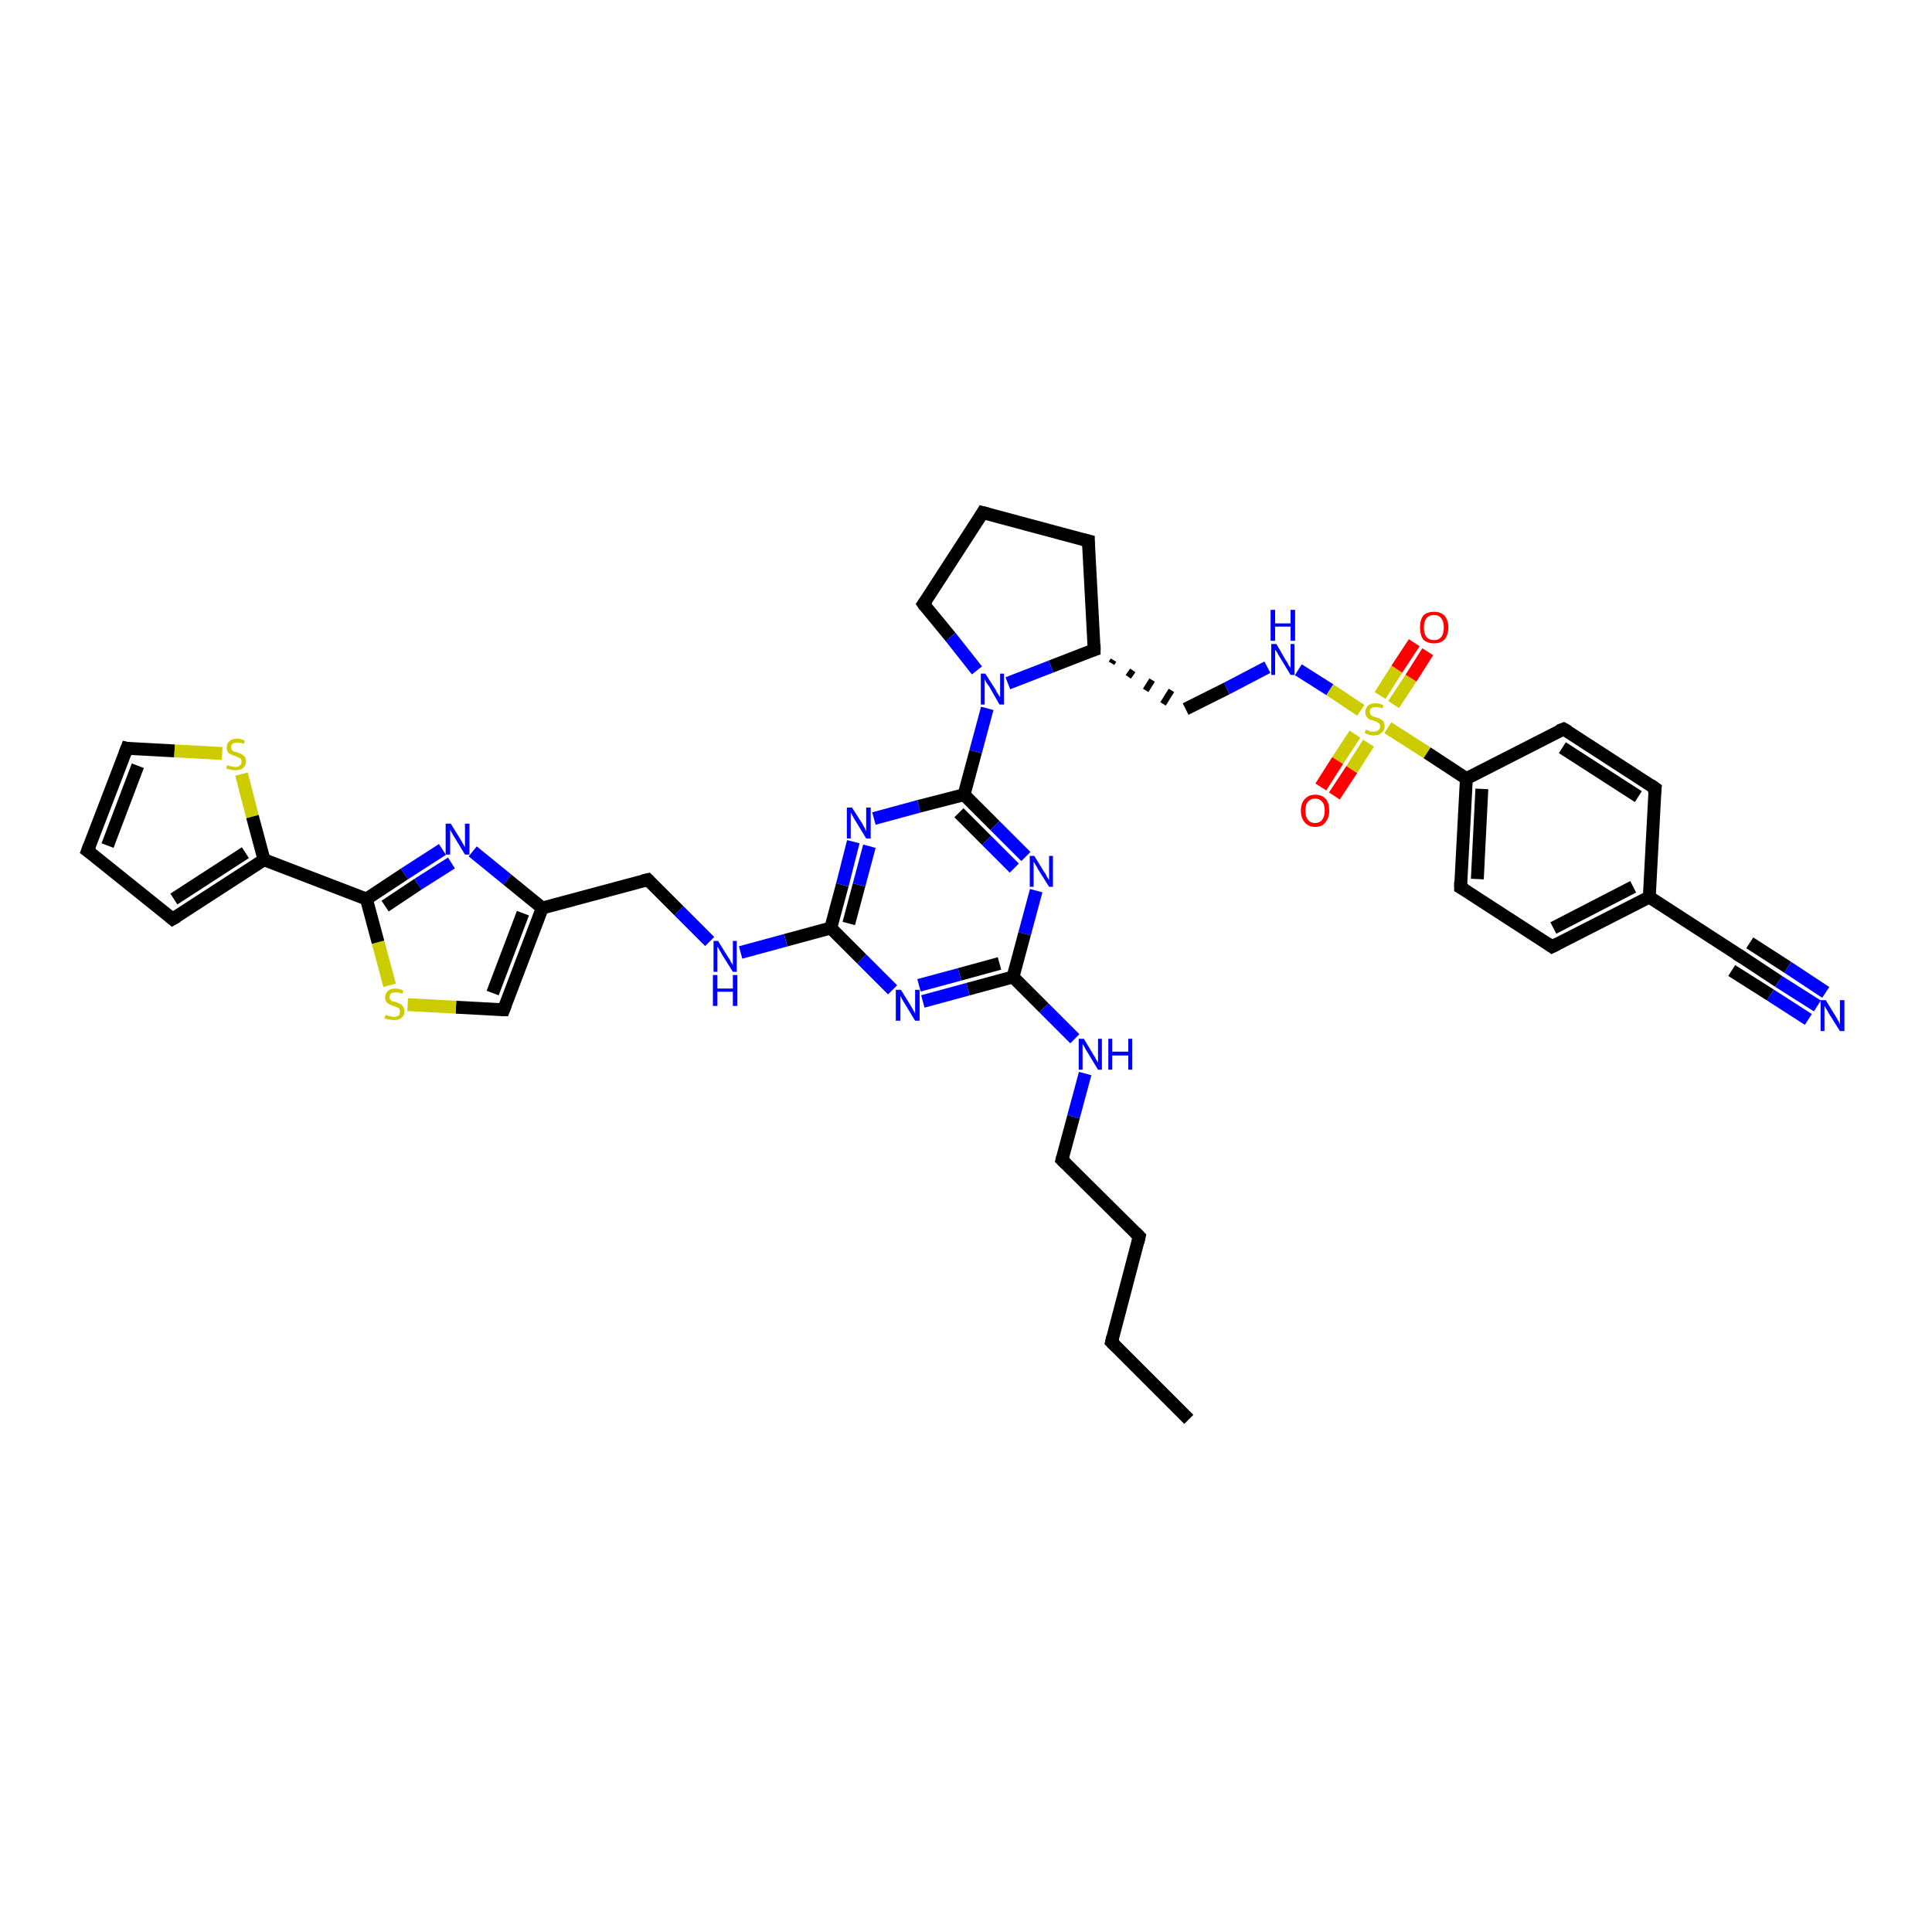 <?xml version='1.0' encoding='iso-8859-1'?>
<svg version='1.1' baseProfile='full'
              xmlns='http://www.w3.org/2000/svg'
                      xmlns:rdkit='http://www.rdkit.org/xml'
                      xmlns:xlink='http://www.w3.org/1999/xlink'
                  xml:space='preserve'
width='300px' height='300px' viewBox='0 0 300 300'>
<!-- END OF HEADER -->
<rect style='opacity:1.0;fill:#FFFFFF;stroke:none' width='300.0' height='300.0' x='0.0' y='0.0'> </rect>
<path class='bond-0 atom-0 atom-1' d='M 184.6,220.4 L 172.6,208.4' style='fill:none;fill-rule:evenodd;stroke:#000000;stroke-width:2.0px;stroke-linecap:butt;stroke-linejoin:miter;stroke-opacity:1' />
<path class='bond-1 atom-1 atom-2' d='M 172.6,208.4 L 176.9,192.0' style='fill:none;fill-rule:evenodd;stroke:#000000;stroke-width:2.0px;stroke-linecap:butt;stroke-linejoin:miter;stroke-opacity:1' />
<path class='bond-2 atom-2 atom-3' d='M 176.9,192.0 L 164.9,180.1' style='fill:none;fill-rule:evenodd;stroke:#000000;stroke-width:2.0px;stroke-linecap:butt;stroke-linejoin:miter;stroke-opacity:1' />
<path class='bond-3 atom-3 atom-4' d='M 164.9,180.1 L 166.7,173.4' style='fill:none;fill-rule:evenodd;stroke:#000000;stroke-width:2.0px;stroke-linecap:butt;stroke-linejoin:miter;stroke-opacity:1' />
<path class='bond-3 atom-3 atom-4' d='M 166.7,173.4 L 168.5,166.7' style='fill:none;fill-rule:evenodd;stroke:#0000FF;stroke-width:2.0px;stroke-linecap:butt;stroke-linejoin:miter;stroke-opacity:1' />
<path class='bond-4 atom-4 atom-5' d='M 166.9,161.3 L 162.1,156.5' style='fill:none;fill-rule:evenodd;stroke:#0000FF;stroke-width:2.0px;stroke-linecap:butt;stroke-linejoin:miter;stroke-opacity:1' />
<path class='bond-4 atom-4 atom-5' d='M 162.1,156.5 L 157.3,151.7' style='fill:none;fill-rule:evenodd;stroke:#000000;stroke-width:2.0px;stroke-linecap:butt;stroke-linejoin:miter;stroke-opacity:1' />
<path class='bond-5 atom-5 atom-6' d='M 157.3,151.7 L 150.3,153.6' style='fill:none;fill-rule:evenodd;stroke:#000000;stroke-width:2.0px;stroke-linecap:butt;stroke-linejoin:miter;stroke-opacity:1' />
<path class='bond-5 atom-5 atom-6' d='M 150.3,153.6 L 143.3,155.5' style='fill:none;fill-rule:evenodd;stroke:#0000FF;stroke-width:2.0px;stroke-linecap:butt;stroke-linejoin:miter;stroke-opacity:1' />
<path class='bond-5 atom-5 atom-6' d='M 155.2,149.6 L 149.0,151.3' style='fill:none;fill-rule:evenodd;stroke:#000000;stroke-width:2.0px;stroke-linecap:butt;stroke-linejoin:miter;stroke-opacity:1' />
<path class='bond-5 atom-5 atom-6' d='M 149.0,151.3 L 142.7,153.0' style='fill:none;fill-rule:evenodd;stroke:#0000FF;stroke-width:2.0px;stroke-linecap:butt;stroke-linejoin:miter;stroke-opacity:1' />
<path class='bond-6 atom-6 atom-7' d='M 138.6,153.7 L 133.8,148.9' style='fill:none;fill-rule:evenodd;stroke:#0000FF;stroke-width:2.0px;stroke-linecap:butt;stroke-linejoin:miter;stroke-opacity:1' />
<path class='bond-6 atom-6 atom-7' d='M 133.8,148.9 L 129.0,144.1' style='fill:none;fill-rule:evenodd;stroke:#000000;stroke-width:2.0px;stroke-linecap:butt;stroke-linejoin:miter;stroke-opacity:1' />
<path class='bond-7 atom-7 atom-8' d='M 129.0,144.1 L 122.0,146.0' style='fill:none;fill-rule:evenodd;stroke:#000000;stroke-width:2.0px;stroke-linecap:butt;stroke-linejoin:miter;stroke-opacity:1' />
<path class='bond-7 atom-7 atom-8' d='M 122.0,146.0 L 115.0,147.9' style='fill:none;fill-rule:evenodd;stroke:#0000FF;stroke-width:2.0px;stroke-linecap:butt;stroke-linejoin:miter;stroke-opacity:1' />
<path class='bond-8 atom-8 atom-9' d='M 110.2,146.2 L 105.4,141.4' style='fill:none;fill-rule:evenodd;stroke:#0000FF;stroke-width:2.0px;stroke-linecap:butt;stroke-linejoin:miter;stroke-opacity:1' />
<path class='bond-8 atom-8 atom-9' d='M 105.4,141.4 L 100.6,136.6' style='fill:none;fill-rule:evenodd;stroke:#000000;stroke-width:2.0px;stroke-linecap:butt;stroke-linejoin:miter;stroke-opacity:1' />
<path class='bond-9 atom-9 atom-10' d='M 100.6,136.6 L 84.2,141.0' style='fill:none;fill-rule:evenodd;stroke:#000000;stroke-width:2.0px;stroke-linecap:butt;stroke-linejoin:miter;stroke-opacity:1' />
<path class='bond-10 atom-10 atom-11' d='M 84.2,141.0 L 78.2,156.8' style='fill:none;fill-rule:evenodd;stroke:#000000;stroke-width:2.0px;stroke-linecap:butt;stroke-linejoin:miter;stroke-opacity:1' />
<path class='bond-10 atom-10 atom-11' d='M 81.2,141.8 L 76.5,154.2' style='fill:none;fill-rule:evenodd;stroke:#000000;stroke-width:2.0px;stroke-linecap:butt;stroke-linejoin:miter;stroke-opacity:1' />
<path class='bond-11 atom-11 atom-12' d='M 78.2,156.8 L 70.8,156.4' style='fill:none;fill-rule:evenodd;stroke:#000000;stroke-width:2.0px;stroke-linecap:butt;stroke-linejoin:miter;stroke-opacity:1' />
<path class='bond-11 atom-11 atom-12' d='M 70.8,156.4 L 63.3,156.0' style='fill:none;fill-rule:evenodd;stroke:#CCCC00;stroke-width:2.0px;stroke-linecap:butt;stroke-linejoin:miter;stroke-opacity:1' />
<path class='bond-12 atom-12 atom-13' d='M 60.5,153.0 L 58.7,146.3' style='fill:none;fill-rule:evenodd;stroke:#CCCC00;stroke-width:2.0px;stroke-linecap:butt;stroke-linejoin:miter;stroke-opacity:1' />
<path class='bond-12 atom-12 atom-13' d='M 58.7,146.3 L 56.9,139.6' style='fill:none;fill-rule:evenodd;stroke:#000000;stroke-width:2.0px;stroke-linecap:butt;stroke-linejoin:miter;stroke-opacity:1' />
<path class='bond-13 atom-13 atom-14' d='M 56.9,139.6 L 62.8,135.7' style='fill:none;fill-rule:evenodd;stroke:#000000;stroke-width:2.0px;stroke-linecap:butt;stroke-linejoin:miter;stroke-opacity:1' />
<path class='bond-13 atom-13 atom-14' d='M 62.8,135.7 L 68.7,131.9' style='fill:none;fill-rule:evenodd;stroke:#0000FF;stroke-width:2.0px;stroke-linecap:butt;stroke-linejoin:miter;stroke-opacity:1' />
<path class='bond-13 atom-13 atom-14' d='M 59.8,140.7 L 64.9,137.3' style='fill:none;fill-rule:evenodd;stroke:#000000;stroke-width:2.0px;stroke-linecap:butt;stroke-linejoin:miter;stroke-opacity:1' />
<path class='bond-13 atom-13 atom-14' d='M 64.9,137.3 L 70.1,134.0' style='fill:none;fill-rule:evenodd;stroke:#0000FF;stroke-width:2.0px;stroke-linecap:butt;stroke-linejoin:miter;stroke-opacity:1' />
<path class='bond-14 atom-13 atom-15' d='M 56.9,139.6 L 41.0,133.5' style='fill:none;fill-rule:evenodd;stroke:#000000;stroke-width:2.0px;stroke-linecap:butt;stroke-linejoin:miter;stroke-opacity:1' />
<path class='bond-15 atom-15 atom-16' d='M 41.0,133.5 L 26.8,142.7' style='fill:none;fill-rule:evenodd;stroke:#000000;stroke-width:2.0px;stroke-linecap:butt;stroke-linejoin:miter;stroke-opacity:1' />
<path class='bond-15 atom-15 atom-16' d='M 38.1,132.4 L 27.0,139.6' style='fill:none;fill-rule:evenodd;stroke:#000000;stroke-width:2.0px;stroke-linecap:butt;stroke-linejoin:miter;stroke-opacity:1' />
<path class='bond-16 atom-16 atom-17' d='M 26.8,142.7 L 13.6,132.1' style='fill:none;fill-rule:evenodd;stroke:#000000;stroke-width:2.0px;stroke-linecap:butt;stroke-linejoin:miter;stroke-opacity:1' />
<path class='bond-17 atom-17 atom-18' d='M 13.6,132.1 L 19.7,116.2' style='fill:none;fill-rule:evenodd;stroke:#000000;stroke-width:2.0px;stroke-linecap:butt;stroke-linejoin:miter;stroke-opacity:1' />
<path class='bond-17 atom-17 atom-18' d='M 16.7,131.3 L 21.4,118.9' style='fill:none;fill-rule:evenodd;stroke:#000000;stroke-width:2.0px;stroke-linecap:butt;stroke-linejoin:miter;stroke-opacity:1' />
<path class='bond-18 atom-18 atom-19' d='M 19.7,116.2 L 27.1,116.6' style='fill:none;fill-rule:evenodd;stroke:#000000;stroke-width:2.0px;stroke-linecap:butt;stroke-linejoin:miter;stroke-opacity:1' />
<path class='bond-18 atom-18 atom-19' d='M 27.1,116.6 L 34.5,117.0' style='fill:none;fill-rule:evenodd;stroke:#CCCC00;stroke-width:2.0px;stroke-linecap:butt;stroke-linejoin:miter;stroke-opacity:1' />
<path class='bond-19 atom-7 atom-20' d='M 129.0,144.1 L 130.8,137.4' style='fill:none;fill-rule:evenodd;stroke:#000000;stroke-width:2.0px;stroke-linecap:butt;stroke-linejoin:miter;stroke-opacity:1' />
<path class='bond-19 atom-7 atom-20' d='M 130.8,137.4 L 132.5,130.7' style='fill:none;fill-rule:evenodd;stroke:#0000FF;stroke-width:2.0px;stroke-linecap:butt;stroke-linejoin:miter;stroke-opacity:1' />
<path class='bond-19 atom-7 atom-20' d='M 131.8,143.4 L 133.4,137.4' style='fill:none;fill-rule:evenodd;stroke:#000000;stroke-width:2.0px;stroke-linecap:butt;stroke-linejoin:miter;stroke-opacity:1' />
<path class='bond-19 atom-7 atom-20' d='M 133.4,137.4 L 135.0,131.4' style='fill:none;fill-rule:evenodd;stroke:#0000FF;stroke-width:2.0px;stroke-linecap:butt;stroke-linejoin:miter;stroke-opacity:1' />
<path class='bond-20 atom-20 atom-21' d='M 135.7,127.1 L 142.7,125.2' style='fill:none;fill-rule:evenodd;stroke:#0000FF;stroke-width:2.0px;stroke-linecap:butt;stroke-linejoin:miter;stroke-opacity:1' />
<path class='bond-20 atom-20 atom-21' d='M 142.7,125.2 L 149.7,123.4' style='fill:none;fill-rule:evenodd;stroke:#000000;stroke-width:2.0px;stroke-linecap:butt;stroke-linejoin:miter;stroke-opacity:1' />
<path class='bond-21 atom-21 atom-22' d='M 149.7,123.4 L 154.5,128.2' style='fill:none;fill-rule:evenodd;stroke:#000000;stroke-width:2.0px;stroke-linecap:butt;stroke-linejoin:miter;stroke-opacity:1' />
<path class='bond-21 atom-21 atom-22' d='M 154.5,128.2 L 159.3,133.0' style='fill:none;fill-rule:evenodd;stroke:#0000FF;stroke-width:2.0px;stroke-linecap:butt;stroke-linejoin:miter;stroke-opacity:1' />
<path class='bond-21 atom-21 atom-22' d='M 148.9,126.2 L 153.2,130.5' style='fill:none;fill-rule:evenodd;stroke:#000000;stroke-width:2.0px;stroke-linecap:butt;stroke-linejoin:miter;stroke-opacity:1' />
<path class='bond-21 atom-21 atom-22' d='M 153.2,130.5 L 157.5,134.8' style='fill:none;fill-rule:evenodd;stroke:#0000FF;stroke-width:2.0px;stroke-linecap:butt;stroke-linejoin:miter;stroke-opacity:1' />
<path class='bond-22 atom-21 atom-23' d='M 149.7,123.4 L 151.5,116.7' style='fill:none;fill-rule:evenodd;stroke:#000000;stroke-width:2.0px;stroke-linecap:butt;stroke-linejoin:miter;stroke-opacity:1' />
<path class='bond-22 atom-21 atom-23' d='M 151.5,116.7 L 153.3,110.0' style='fill:none;fill-rule:evenodd;stroke:#0000FF;stroke-width:2.0px;stroke-linecap:butt;stroke-linejoin:miter;stroke-opacity:1' />
<path class='bond-23 atom-23 atom-24' d='M 151.7,104.1 L 147.6,98.9' style='fill:none;fill-rule:evenodd;stroke:#0000FF;stroke-width:2.0px;stroke-linecap:butt;stroke-linejoin:miter;stroke-opacity:1' />
<path class='bond-23 atom-23 atom-24' d='M 147.6,98.9 L 143.4,93.8' style='fill:none;fill-rule:evenodd;stroke:#000000;stroke-width:2.0px;stroke-linecap:butt;stroke-linejoin:miter;stroke-opacity:1' />
<path class='bond-24 atom-24 atom-25' d='M 143.4,93.8 L 152.6,79.6' style='fill:none;fill-rule:evenodd;stroke:#000000;stroke-width:2.0px;stroke-linecap:butt;stroke-linejoin:miter;stroke-opacity:1' />
<path class='bond-25 atom-25 atom-26' d='M 152.6,79.6 L 169.0,84.0' style='fill:none;fill-rule:evenodd;stroke:#000000;stroke-width:2.0px;stroke-linecap:butt;stroke-linejoin:miter;stroke-opacity:1' />
<path class='bond-26 atom-26 atom-27' d='M 169.0,84.0 L 169.9,100.9' style='fill:none;fill-rule:evenodd;stroke:#000000;stroke-width:2.0px;stroke-linecap:butt;stroke-linejoin:miter;stroke-opacity:1' />
<path class='bond-27 atom-27 atom-28' d='M 172.6,103.0 L 172.9,102.5' style='fill:none;fill-rule:evenodd;stroke:#000000;stroke-width:1.0px;stroke-linecap:butt;stroke-linejoin:miter;stroke-opacity:1' />
<path class='bond-27 atom-27 atom-28' d='M 175.2,105.1 L 175.9,104.1' style='fill:none;fill-rule:evenodd;stroke:#000000;stroke-width:1.0px;stroke-linecap:butt;stroke-linejoin:miter;stroke-opacity:1' />
<path class='bond-27 atom-27 atom-28' d='M 177.9,107.2 L 178.9,105.6' style='fill:none;fill-rule:evenodd;stroke:#000000;stroke-width:1.0px;stroke-linecap:butt;stroke-linejoin:miter;stroke-opacity:1' />
<path class='bond-27 atom-27 atom-28' d='M 180.6,109.3 L 181.9,107.2' style='fill:none;fill-rule:evenodd;stroke:#000000;stroke-width:1.0px;stroke-linecap:butt;stroke-linejoin:miter;stroke-opacity:1' />
<path class='bond-28 atom-28 atom-29' d='M 184.1,110.1 L 190.5,106.9' style='fill:none;fill-rule:evenodd;stroke:#000000;stroke-width:2.0px;stroke-linecap:butt;stroke-linejoin:miter;stroke-opacity:1' />
<path class='bond-28 atom-28 atom-29' d='M 190.5,106.9 L 196.8,103.6' style='fill:none;fill-rule:evenodd;stroke:#0000FF;stroke-width:2.0px;stroke-linecap:butt;stroke-linejoin:miter;stroke-opacity:1' />
<path class='bond-29 atom-29 atom-30' d='M 201.6,104.0 L 206.5,107.1' style='fill:none;fill-rule:evenodd;stroke:#0000FF;stroke-width:2.0px;stroke-linecap:butt;stroke-linejoin:miter;stroke-opacity:1' />
<path class='bond-29 atom-29 atom-30' d='M 206.5,107.1 L 211.3,110.3' style='fill:none;fill-rule:evenodd;stroke:#CCCC00;stroke-width:2.0px;stroke-linecap:butt;stroke-linejoin:miter;stroke-opacity:1' />
<path class='bond-30 atom-30 atom-31' d='M 210.4,114.0 L 207.7,118.1' style='fill:none;fill-rule:evenodd;stroke:#CCCC00;stroke-width:2.0px;stroke-linecap:butt;stroke-linejoin:miter;stroke-opacity:1' />
<path class='bond-30 atom-30 atom-31' d='M 207.7,118.1 L 205.1,122.2' style='fill:none;fill-rule:evenodd;stroke:#FF0000;stroke-width:2.0px;stroke-linecap:butt;stroke-linejoin:miter;stroke-opacity:1' />
<path class='bond-30 atom-30 atom-31' d='M 212.5,115.4 L 209.9,119.5' style='fill:none;fill-rule:evenodd;stroke:#CCCC00;stroke-width:2.0px;stroke-linecap:butt;stroke-linejoin:miter;stroke-opacity:1' />
<path class='bond-30 atom-30 atom-31' d='M 209.9,119.5 L 207.2,123.6' style='fill:none;fill-rule:evenodd;stroke:#FF0000;stroke-width:2.0px;stroke-linecap:butt;stroke-linejoin:miter;stroke-opacity:1' />
<path class='bond-31 atom-30 atom-32' d='M 216.4,109.4 L 219.1,105.3' style='fill:none;fill-rule:evenodd;stroke:#CCCC00;stroke-width:2.0px;stroke-linecap:butt;stroke-linejoin:miter;stroke-opacity:1' />
<path class='bond-31 atom-30 atom-32' d='M 219.1,105.3 L 221.7,101.2' style='fill:none;fill-rule:evenodd;stroke:#FF0000;stroke-width:2.0px;stroke-linecap:butt;stroke-linejoin:miter;stroke-opacity:1' />
<path class='bond-31 atom-30 atom-32' d='M 214.3,108.0 L 216.9,103.9' style='fill:none;fill-rule:evenodd;stroke:#CCCC00;stroke-width:2.0px;stroke-linecap:butt;stroke-linejoin:miter;stroke-opacity:1' />
<path class='bond-31 atom-30 atom-32' d='M 216.9,103.9 L 219.6,99.8' style='fill:none;fill-rule:evenodd;stroke:#FF0000;stroke-width:2.0px;stroke-linecap:butt;stroke-linejoin:miter;stroke-opacity:1' />
<path class='bond-32 atom-30 atom-33' d='M 215.5,113.0 L 221.6,116.9' style='fill:none;fill-rule:evenodd;stroke:#CCCC00;stroke-width:2.0px;stroke-linecap:butt;stroke-linejoin:miter;stroke-opacity:1' />
<path class='bond-32 atom-30 atom-33' d='M 221.6,116.9 L 227.7,120.9' style='fill:none;fill-rule:evenodd;stroke:#000000;stroke-width:2.0px;stroke-linecap:butt;stroke-linejoin:miter;stroke-opacity:1' />
<path class='bond-33 atom-33 atom-34' d='M 227.7,120.9 L 226.8,137.8' style='fill:none;fill-rule:evenodd;stroke:#000000;stroke-width:2.0px;stroke-linecap:butt;stroke-linejoin:miter;stroke-opacity:1' />
<path class='bond-33 atom-33 atom-34' d='M 230.1,122.5 L 229.4,136.5' style='fill:none;fill-rule:evenodd;stroke:#000000;stroke-width:2.0px;stroke-linecap:butt;stroke-linejoin:miter;stroke-opacity:1' />
<path class='bond-34 atom-34 atom-35' d='M 226.8,137.8 L 241.0,147.0' style='fill:none;fill-rule:evenodd;stroke:#000000;stroke-width:2.0px;stroke-linecap:butt;stroke-linejoin:miter;stroke-opacity:1' />
<path class='bond-35 atom-35 atom-36' d='M 241.0,147.0 L 256.1,139.3' style='fill:none;fill-rule:evenodd;stroke:#000000;stroke-width:2.0px;stroke-linecap:butt;stroke-linejoin:miter;stroke-opacity:1' />
<path class='bond-35 atom-35 atom-36' d='M 241.2,144.1 L 253.6,137.7' style='fill:none;fill-rule:evenodd;stroke:#000000;stroke-width:2.0px;stroke-linecap:butt;stroke-linejoin:miter;stroke-opacity:1' />
<path class='bond-36 atom-36 atom-37' d='M 256.1,139.3 L 257.0,122.4' style='fill:none;fill-rule:evenodd;stroke:#000000;stroke-width:2.0px;stroke-linecap:butt;stroke-linejoin:miter;stroke-opacity:1' />
<path class='bond-37 atom-37 atom-38' d='M 257.0,122.4 L 242.8,113.2' style='fill:none;fill-rule:evenodd;stroke:#000000;stroke-width:2.0px;stroke-linecap:butt;stroke-linejoin:miter;stroke-opacity:1' />
<path class='bond-37 atom-37 atom-38' d='M 254.4,123.7 L 242.6,116.1' style='fill:none;fill-rule:evenodd;stroke:#000000;stroke-width:2.0px;stroke-linecap:butt;stroke-linejoin:miter;stroke-opacity:1' />
<path class='bond-38 atom-36 atom-39' d='M 256.1,139.3 L 270.3,148.5' style='fill:none;fill-rule:evenodd;stroke:#000000;stroke-width:2.0px;stroke-linecap:butt;stroke-linejoin:miter;stroke-opacity:1' />
<path class='bond-39 atom-39 atom-40' d='M 270.3,148.5 L 276.2,152.4' style='fill:none;fill-rule:evenodd;stroke:#000000;stroke-width:2.0px;stroke-linecap:butt;stroke-linejoin:miter;stroke-opacity:1' />
<path class='bond-39 atom-39 atom-40' d='M 276.2,152.4 L 282.2,156.2' style='fill:none;fill-rule:evenodd;stroke:#0000FF;stroke-width:2.0px;stroke-linecap:butt;stroke-linejoin:miter;stroke-opacity:1' />
<path class='bond-39 atom-39 atom-40' d='M 271.7,146.4 L 277.6,150.2' style='fill:none;fill-rule:evenodd;stroke:#000000;stroke-width:2.0px;stroke-linecap:butt;stroke-linejoin:miter;stroke-opacity:1' />
<path class='bond-39 atom-39 atom-40' d='M 277.6,150.2 L 283.5,154.1' style='fill:none;fill-rule:evenodd;stroke:#0000FF;stroke-width:2.0px;stroke-linecap:butt;stroke-linejoin:miter;stroke-opacity:1' />
<path class='bond-39 atom-39 atom-40' d='M 268.9,150.7 L 274.9,154.5' style='fill:none;fill-rule:evenodd;stroke:#000000;stroke-width:2.0px;stroke-linecap:butt;stroke-linejoin:miter;stroke-opacity:1' />
<path class='bond-39 atom-39 atom-40' d='M 274.9,154.5 L 280.8,158.3' style='fill:none;fill-rule:evenodd;stroke:#0000FF;stroke-width:2.0px;stroke-linecap:butt;stroke-linejoin:miter;stroke-opacity:1' />
<path class='bond-40 atom-22 atom-5' d='M 160.9,138.3 L 159.1,145.0' style='fill:none;fill-rule:evenodd;stroke:#0000FF;stroke-width:2.0px;stroke-linecap:butt;stroke-linejoin:miter;stroke-opacity:1' />
<path class='bond-40 atom-22 atom-5' d='M 159.1,145.0 L 157.3,151.7' style='fill:none;fill-rule:evenodd;stroke:#000000;stroke-width:2.0px;stroke-linecap:butt;stroke-linejoin:miter;stroke-opacity:1' />
<path class='bond-41 atom-27 atom-23' d='M 169.9,100.9 L 163.2,103.5' style='fill:none;fill-rule:evenodd;stroke:#000000;stroke-width:2.0px;stroke-linecap:butt;stroke-linejoin:miter;stroke-opacity:1' />
<path class='bond-41 atom-27 atom-23' d='M 163.2,103.5 L 156.5,106.1' style='fill:none;fill-rule:evenodd;stroke:#0000FF;stroke-width:2.0px;stroke-linecap:butt;stroke-linejoin:miter;stroke-opacity:1' />
<path class='bond-42 atom-38 atom-33' d='M 242.8,113.2 L 227.7,120.9' style='fill:none;fill-rule:evenodd;stroke:#000000;stroke-width:2.0px;stroke-linecap:butt;stroke-linejoin:miter;stroke-opacity:1' />
<path class='bond-43 atom-14 atom-10' d='M 73.4,132.2 L 78.8,136.6' style='fill:none;fill-rule:evenodd;stroke:#0000FF;stroke-width:2.0px;stroke-linecap:butt;stroke-linejoin:miter;stroke-opacity:1' />
<path class='bond-43 atom-14 atom-10' d='M 78.8,136.6 L 84.2,141.0' style='fill:none;fill-rule:evenodd;stroke:#000000;stroke-width:2.0px;stroke-linecap:butt;stroke-linejoin:miter;stroke-opacity:1' />
<path class='bond-44 atom-19 atom-15' d='M 37.5,120.2 L 39.2,126.8' style='fill:none;fill-rule:evenodd;stroke:#CCCC00;stroke-width:2.0px;stroke-linecap:butt;stroke-linejoin:miter;stroke-opacity:1' />
<path class='bond-44 atom-19 atom-15' d='M 39.2,126.8 L 41.0,133.5' style='fill:none;fill-rule:evenodd;stroke:#000000;stroke-width:2.0px;stroke-linecap:butt;stroke-linejoin:miter;stroke-opacity:1' />
<path d='M 173.2,209.0 L 172.6,208.4 L 172.8,207.6' style='fill:none;stroke:#000000;stroke-width:2.0px;stroke-linecap:butt;stroke-linejoin:miter;stroke-opacity:1;' />
<path d='M 176.7,192.9 L 176.9,192.0 L 176.3,191.4' style='fill:none;stroke:#000000;stroke-width:2.0px;stroke-linecap:butt;stroke-linejoin:miter;stroke-opacity:1;' />
<path d='M 165.5,180.7 L 164.9,180.1 L 165.0,179.7' style='fill:none;stroke:#000000;stroke-width:2.0px;stroke-linecap:butt;stroke-linejoin:miter;stroke-opacity:1;' />
<path d='M 100.8,136.8 L 100.6,136.6 L 99.8,136.8' style='fill:none;stroke:#000000;stroke-width:2.0px;stroke-linecap:butt;stroke-linejoin:miter;stroke-opacity:1;' />
<path d='M 78.5,156.0 L 78.2,156.8 L 77.8,156.8' style='fill:none;stroke:#000000;stroke-width:2.0px;stroke-linecap:butt;stroke-linejoin:miter;stroke-opacity:1;' />
<path d='M 27.5,142.3 L 26.8,142.7 L 26.2,142.2' style='fill:none;stroke:#000000;stroke-width:2.0px;stroke-linecap:butt;stroke-linejoin:miter;stroke-opacity:1;' />
<path d='M 14.3,132.6 L 13.6,132.1 L 13.9,131.3' style='fill:none;stroke:#000000;stroke-width:2.0px;stroke-linecap:butt;stroke-linejoin:miter;stroke-opacity:1;' />
<path d='M 19.4,117.0 L 19.7,116.2 L 20.1,116.3' style='fill:none;stroke:#000000;stroke-width:2.0px;stroke-linecap:butt;stroke-linejoin:miter;stroke-opacity:1;' />
<path d='M 143.6,94.1 L 143.4,93.8 L 143.9,93.1' style='fill:none;stroke:#000000;stroke-width:2.0px;stroke-linecap:butt;stroke-linejoin:miter;stroke-opacity:1;' />
<path d='M 152.2,80.3 L 152.6,79.6 L 153.4,79.8' style='fill:none;stroke:#000000;stroke-width:2.0px;stroke-linecap:butt;stroke-linejoin:miter;stroke-opacity:1;' />
<path d='M 168.2,83.8 L 169.0,84.0 L 169.0,84.8' style='fill:none;stroke:#000000;stroke-width:2.0px;stroke-linecap:butt;stroke-linejoin:miter;stroke-opacity:1;' />
<path d='M 169.9,100.1 L 169.9,100.9 L 169.6,101.0' style='fill:none;stroke:#000000;stroke-width:2.0px;stroke-linecap:butt;stroke-linejoin:miter;stroke-opacity:1;' />
<path d='M 226.8,136.9 L 226.8,137.8 L 227.5,138.2' style='fill:none;stroke:#000000;stroke-width:2.0px;stroke-linecap:butt;stroke-linejoin:miter;stroke-opacity:1;' />
<path d='M 240.3,146.5 L 241.0,147.0 L 241.8,146.6' style='fill:none;stroke:#000000;stroke-width:2.0px;stroke-linecap:butt;stroke-linejoin:miter;stroke-opacity:1;' />
<path d='M 256.9,123.2 L 257.0,122.4 L 256.3,121.9' style='fill:none;stroke:#000000;stroke-width:2.0px;stroke-linecap:butt;stroke-linejoin:miter;stroke-opacity:1;' />
<path d='M 243.5,113.6 L 242.8,113.2 L 242.0,113.5' style='fill:none;stroke:#000000;stroke-width:2.0px;stroke-linecap:butt;stroke-linejoin:miter;stroke-opacity:1;' />
<path d='M 269.6,148.1 L 270.3,148.5 L 270.6,148.7' style='fill:none;stroke:#000000;stroke-width:2.0px;stroke-linecap:butt;stroke-linejoin:miter;stroke-opacity:1;' />
<path class='atom-4' d='M 168.3 161.3
L 169.8 163.8
Q 170.0 164.1, 170.2 164.5
Q 170.5 165.0, 170.5 165.0
L 170.5 161.3
L 171.1 161.3
L 171.1 166.1
L 170.5 166.1
L 168.8 163.3
Q 168.6 163.0, 168.4 162.6
Q 168.2 162.2, 168.1 162.1
L 168.1 166.1
L 167.5 166.1
L 167.5 161.3
L 168.3 161.3
' fill='#0000FF'/>
<path class='atom-4' d='M 172.1 161.3
L 172.7 161.3
L 172.7 163.3
L 175.2 163.3
L 175.2 161.3
L 175.8 161.3
L 175.8 166.1
L 175.2 166.1
L 175.2 163.9
L 172.7 163.9
L 172.7 166.1
L 172.1 166.1
L 172.1 161.3
' fill='#0000FF'/>
<path class='atom-6' d='M 139.9 153.7
L 141.5 156.3
Q 141.6 156.5, 141.9 157.0
Q 142.1 157.4, 142.1 157.4
L 142.1 153.7
L 142.8 153.7
L 142.8 158.5
L 142.1 158.5
L 140.4 155.7
Q 140.2 155.4, 140.0 155.0
Q 139.8 154.7, 139.8 154.6
L 139.8 158.5
L 139.1 158.5
L 139.1 153.7
L 139.9 153.7
' fill='#0000FF'/>
<path class='atom-8' d='M 111.5 146.1
L 113.1 148.7
Q 113.3 148.9, 113.5 149.4
Q 113.8 149.8, 113.8 149.9
L 113.8 146.1
L 114.4 146.1
L 114.4 150.9
L 113.8 150.9
L 112.1 148.2
Q 111.9 147.8, 111.7 147.5
Q 111.5 147.1, 111.4 147.0
L 111.4 150.9
L 110.8 150.9
L 110.8 146.1
L 111.5 146.1
' fill='#0000FF'/>
<path class='atom-8' d='M 110.7 151.4
L 111.4 151.4
L 111.4 153.5
L 113.8 153.5
L 113.8 151.4
L 114.5 151.4
L 114.5 156.2
L 113.8 156.2
L 113.8 154.0
L 111.4 154.0
L 111.4 156.2
L 110.7 156.2
L 110.7 151.4
' fill='#0000FF'/>
<path class='atom-12' d='M 59.9 157.6
Q 59.9 157.6, 60.2 157.7
Q 60.4 157.8, 60.6 157.8
Q 60.9 157.9, 61.1 157.9
Q 61.6 157.9, 61.9 157.7
Q 62.1 157.5, 62.1 157.1
Q 62.1 156.8, 62.0 156.6
Q 61.9 156.5, 61.6 156.4
Q 61.4 156.3, 61.1 156.2
Q 60.7 156.1, 60.4 155.9
Q 60.2 155.8, 60.0 155.6
Q 59.8 155.3, 59.8 154.9
Q 59.8 154.3, 60.2 153.9
Q 60.6 153.5, 61.4 153.5
Q 62.0 153.5, 62.6 153.8
L 62.5 154.3
Q 61.9 154.1, 61.5 154.1
Q 61.0 154.1, 60.7 154.3
Q 60.5 154.5, 60.5 154.8
Q 60.5 155.1, 60.6 155.2
Q 60.8 155.4, 60.9 155.5
Q 61.1 155.5, 61.5 155.6
Q 61.9 155.8, 62.2 155.9
Q 62.4 156.0, 62.6 156.3
Q 62.8 156.6, 62.8 157.1
Q 62.8 157.7, 62.3 158.1
Q 61.9 158.4, 61.2 158.4
Q 60.7 158.4, 60.4 158.3
Q 60.1 158.3, 59.7 158.1
L 59.9 157.6
' fill='#CCCC00'/>
<path class='atom-14' d='M 70.0 127.9
L 71.6 130.5
Q 71.7 130.7, 72.0 131.2
Q 72.2 131.6, 72.2 131.6
L 72.2 127.9
L 72.9 127.9
L 72.9 132.7
L 72.2 132.7
L 70.5 129.9
Q 70.3 129.6, 70.1 129.2
Q 69.9 128.9, 69.9 128.7
L 69.9 132.7
L 69.2 132.7
L 69.2 127.9
L 70.0 127.9
' fill='#0000FF'/>
<path class='atom-19' d='M 35.3 118.8
Q 35.3 118.8, 35.5 118.9
Q 35.8 119.0, 36.0 119.0
Q 36.3 119.1, 36.5 119.1
Q 37.0 119.1, 37.2 118.9
Q 37.5 118.7, 37.5 118.3
Q 37.5 118.0, 37.4 117.8
Q 37.2 117.7, 37.0 117.6
Q 36.8 117.5, 36.5 117.4
Q 36.1 117.3, 35.8 117.1
Q 35.5 117.0, 35.4 116.8
Q 35.2 116.5, 35.2 116.1
Q 35.2 115.5, 35.6 115.1
Q 36.0 114.7, 36.8 114.7
Q 37.4 114.7, 38.0 115.0
L 37.9 115.5
Q 37.3 115.3, 36.8 115.3
Q 36.4 115.3, 36.1 115.5
Q 35.9 115.7, 35.9 116.0
Q 35.9 116.3, 36.0 116.4
Q 36.1 116.6, 36.3 116.7
Q 36.5 116.7, 36.8 116.8
Q 37.3 117.0, 37.5 117.1
Q 37.8 117.3, 38.0 117.5
Q 38.2 117.8, 38.2 118.3
Q 38.2 118.9, 37.7 119.3
Q 37.3 119.6, 36.5 119.6
Q 36.1 119.6, 35.8 119.5
Q 35.5 119.5, 35.1 119.3
L 35.3 118.8
' fill='#CCCC00'/>
<path class='atom-20' d='M 132.3 125.4
L 133.9 127.9
Q 134.0 128.2, 134.3 128.6
Q 134.5 129.1, 134.5 129.1
L 134.5 125.4
L 135.2 125.4
L 135.2 130.2
L 134.5 130.2
L 132.8 127.4
Q 132.6 127.1, 132.4 126.7
Q 132.2 126.3, 132.1 126.2
L 132.1 130.2
L 131.5 130.2
L 131.5 125.4
L 132.3 125.4
' fill='#0000FF'/>
<path class='atom-22' d='M 160.6 132.9
L 162.2 135.5
Q 162.4 135.7, 162.6 136.2
Q 162.9 136.6, 162.9 136.7
L 162.9 132.9
L 163.5 132.9
L 163.5 137.7
L 162.9 137.7
L 161.2 135.0
Q 161.0 134.6, 160.8 134.3
Q 160.6 133.9, 160.5 133.8
L 160.5 137.7
L 159.9 137.7
L 159.9 132.9
L 160.6 132.9
' fill='#0000FF'/>
<path class='atom-23' d='M 153.0 104.6
L 154.6 107.1
Q 154.7 107.4, 155.0 107.8
Q 155.3 108.3, 155.3 108.3
L 155.3 104.6
L 155.9 104.6
L 155.9 109.4
L 155.2 109.4
L 153.6 106.6
Q 153.4 106.3, 153.1 105.9
Q 152.9 105.5, 152.9 105.4
L 152.9 109.4
L 152.3 109.4
L 152.3 104.6
L 153.0 104.6
' fill='#0000FF'/>
<path class='atom-29' d='M 198.2 100.0
L 199.7 102.6
Q 199.9 102.8, 200.1 103.3
Q 200.4 103.7, 200.4 103.7
L 200.4 100.0
L 201.0 100.0
L 201.0 104.8
L 200.4 104.8
L 198.7 102.0
Q 198.5 101.7, 198.3 101.3
Q 198.1 101.0, 198.0 100.9
L 198.0 104.8
L 197.4 104.8
L 197.4 100.0
L 198.2 100.0
' fill='#0000FF'/>
<path class='atom-29' d='M 197.3 94.7
L 198.0 94.7
L 198.0 96.8
L 200.4 96.8
L 200.4 94.7
L 201.1 94.7
L 201.1 99.5
L 200.4 99.5
L 200.4 97.3
L 198.0 97.3
L 198.0 99.5
L 197.3 99.5
L 197.3 94.7
' fill='#0000FF'/>
<path class='atom-30' d='M 212.1 113.3
Q 212.1 113.3, 212.4 113.4
Q 212.6 113.5, 212.8 113.6
Q 213.1 113.6, 213.3 113.6
Q 213.8 113.6, 214.0 113.4
Q 214.3 113.2, 214.3 112.8
Q 214.3 112.5, 214.2 112.4
Q 214.0 112.2, 213.8 112.1
Q 213.6 112.0, 213.3 111.9
Q 212.9 111.8, 212.6 111.7
Q 212.4 111.5, 212.2 111.3
Q 212.0 111.0, 212.0 110.6
Q 212.0 110.0, 212.4 109.6
Q 212.8 109.2, 213.6 109.2
Q 214.2 109.2, 214.8 109.5
L 214.7 110.0
Q 214.1 109.8, 213.7 109.8
Q 213.2 109.8, 212.9 110.0
Q 212.7 110.2, 212.7 110.5
Q 212.7 110.8, 212.8 110.9
Q 212.9 111.1, 213.1 111.2
Q 213.3 111.3, 213.7 111.4
Q 214.1 111.5, 214.3 111.6
Q 214.6 111.8, 214.8 112.0
Q 215.0 112.3, 215.0 112.8
Q 215.0 113.5, 214.5 113.8
Q 214.1 114.2, 213.3 114.2
Q 212.9 114.2, 212.6 114.1
Q 212.3 114.0, 211.9 113.8
L 212.1 113.3
' fill='#CCCC00'/>
<path class='atom-31' d='M 202.0 125.9
Q 202.0 124.7, 202.6 124.1
Q 203.2 123.4, 204.2 123.4
Q 205.3 123.4, 205.9 124.1
Q 206.4 124.7, 206.4 125.9
Q 206.4 127.0, 205.8 127.7
Q 205.3 128.4, 204.2 128.4
Q 203.2 128.4, 202.6 127.7
Q 202.0 127.0, 202.0 125.9
M 204.2 127.8
Q 204.9 127.8, 205.3 127.3
Q 205.7 126.8, 205.7 125.9
Q 205.7 124.9, 205.3 124.5
Q 204.9 124.0, 204.2 124.0
Q 203.5 124.0, 203.1 124.5
Q 202.7 124.9, 202.7 125.9
Q 202.7 126.8, 203.1 127.3
Q 203.5 127.8, 204.2 127.8
' fill='#FF0000'/>
<path class='atom-32' d='M 220.5 97.4
Q 220.5 96.3, 221.0 95.6
Q 221.6 95.0, 222.7 95.0
Q 223.7 95.0, 224.3 95.6
Q 224.9 96.3, 224.9 97.4
Q 224.9 98.6, 224.3 99.3
Q 223.7 99.9, 222.7 99.9
Q 221.6 99.9, 221.0 99.3
Q 220.5 98.6, 220.5 97.4
M 222.7 99.4
Q 223.4 99.4, 223.8 98.9
Q 224.2 98.4, 224.2 97.4
Q 224.2 96.5, 223.8 96.0
Q 223.4 95.5, 222.7 95.5
Q 221.9 95.5, 221.5 96.0
Q 221.1 96.5, 221.1 97.4
Q 221.1 98.4, 221.5 98.9
Q 221.9 99.4, 222.7 99.4
' fill='#FF0000'/>
<path class='atom-40' d='M 283.5 155.3
L 285.1 157.9
Q 285.2 158.1, 285.5 158.6
Q 285.7 159.0, 285.7 159.1
L 285.7 155.3
L 286.4 155.3
L 286.4 160.1
L 285.7 160.1
L 284.0 157.4
Q 283.8 157.0, 283.6 156.7
Q 283.4 156.3, 283.3 156.2
L 283.3 160.1
L 282.7 160.1
L 282.7 155.3
L 283.5 155.3
' fill='#0000FF'/>
</svg>
